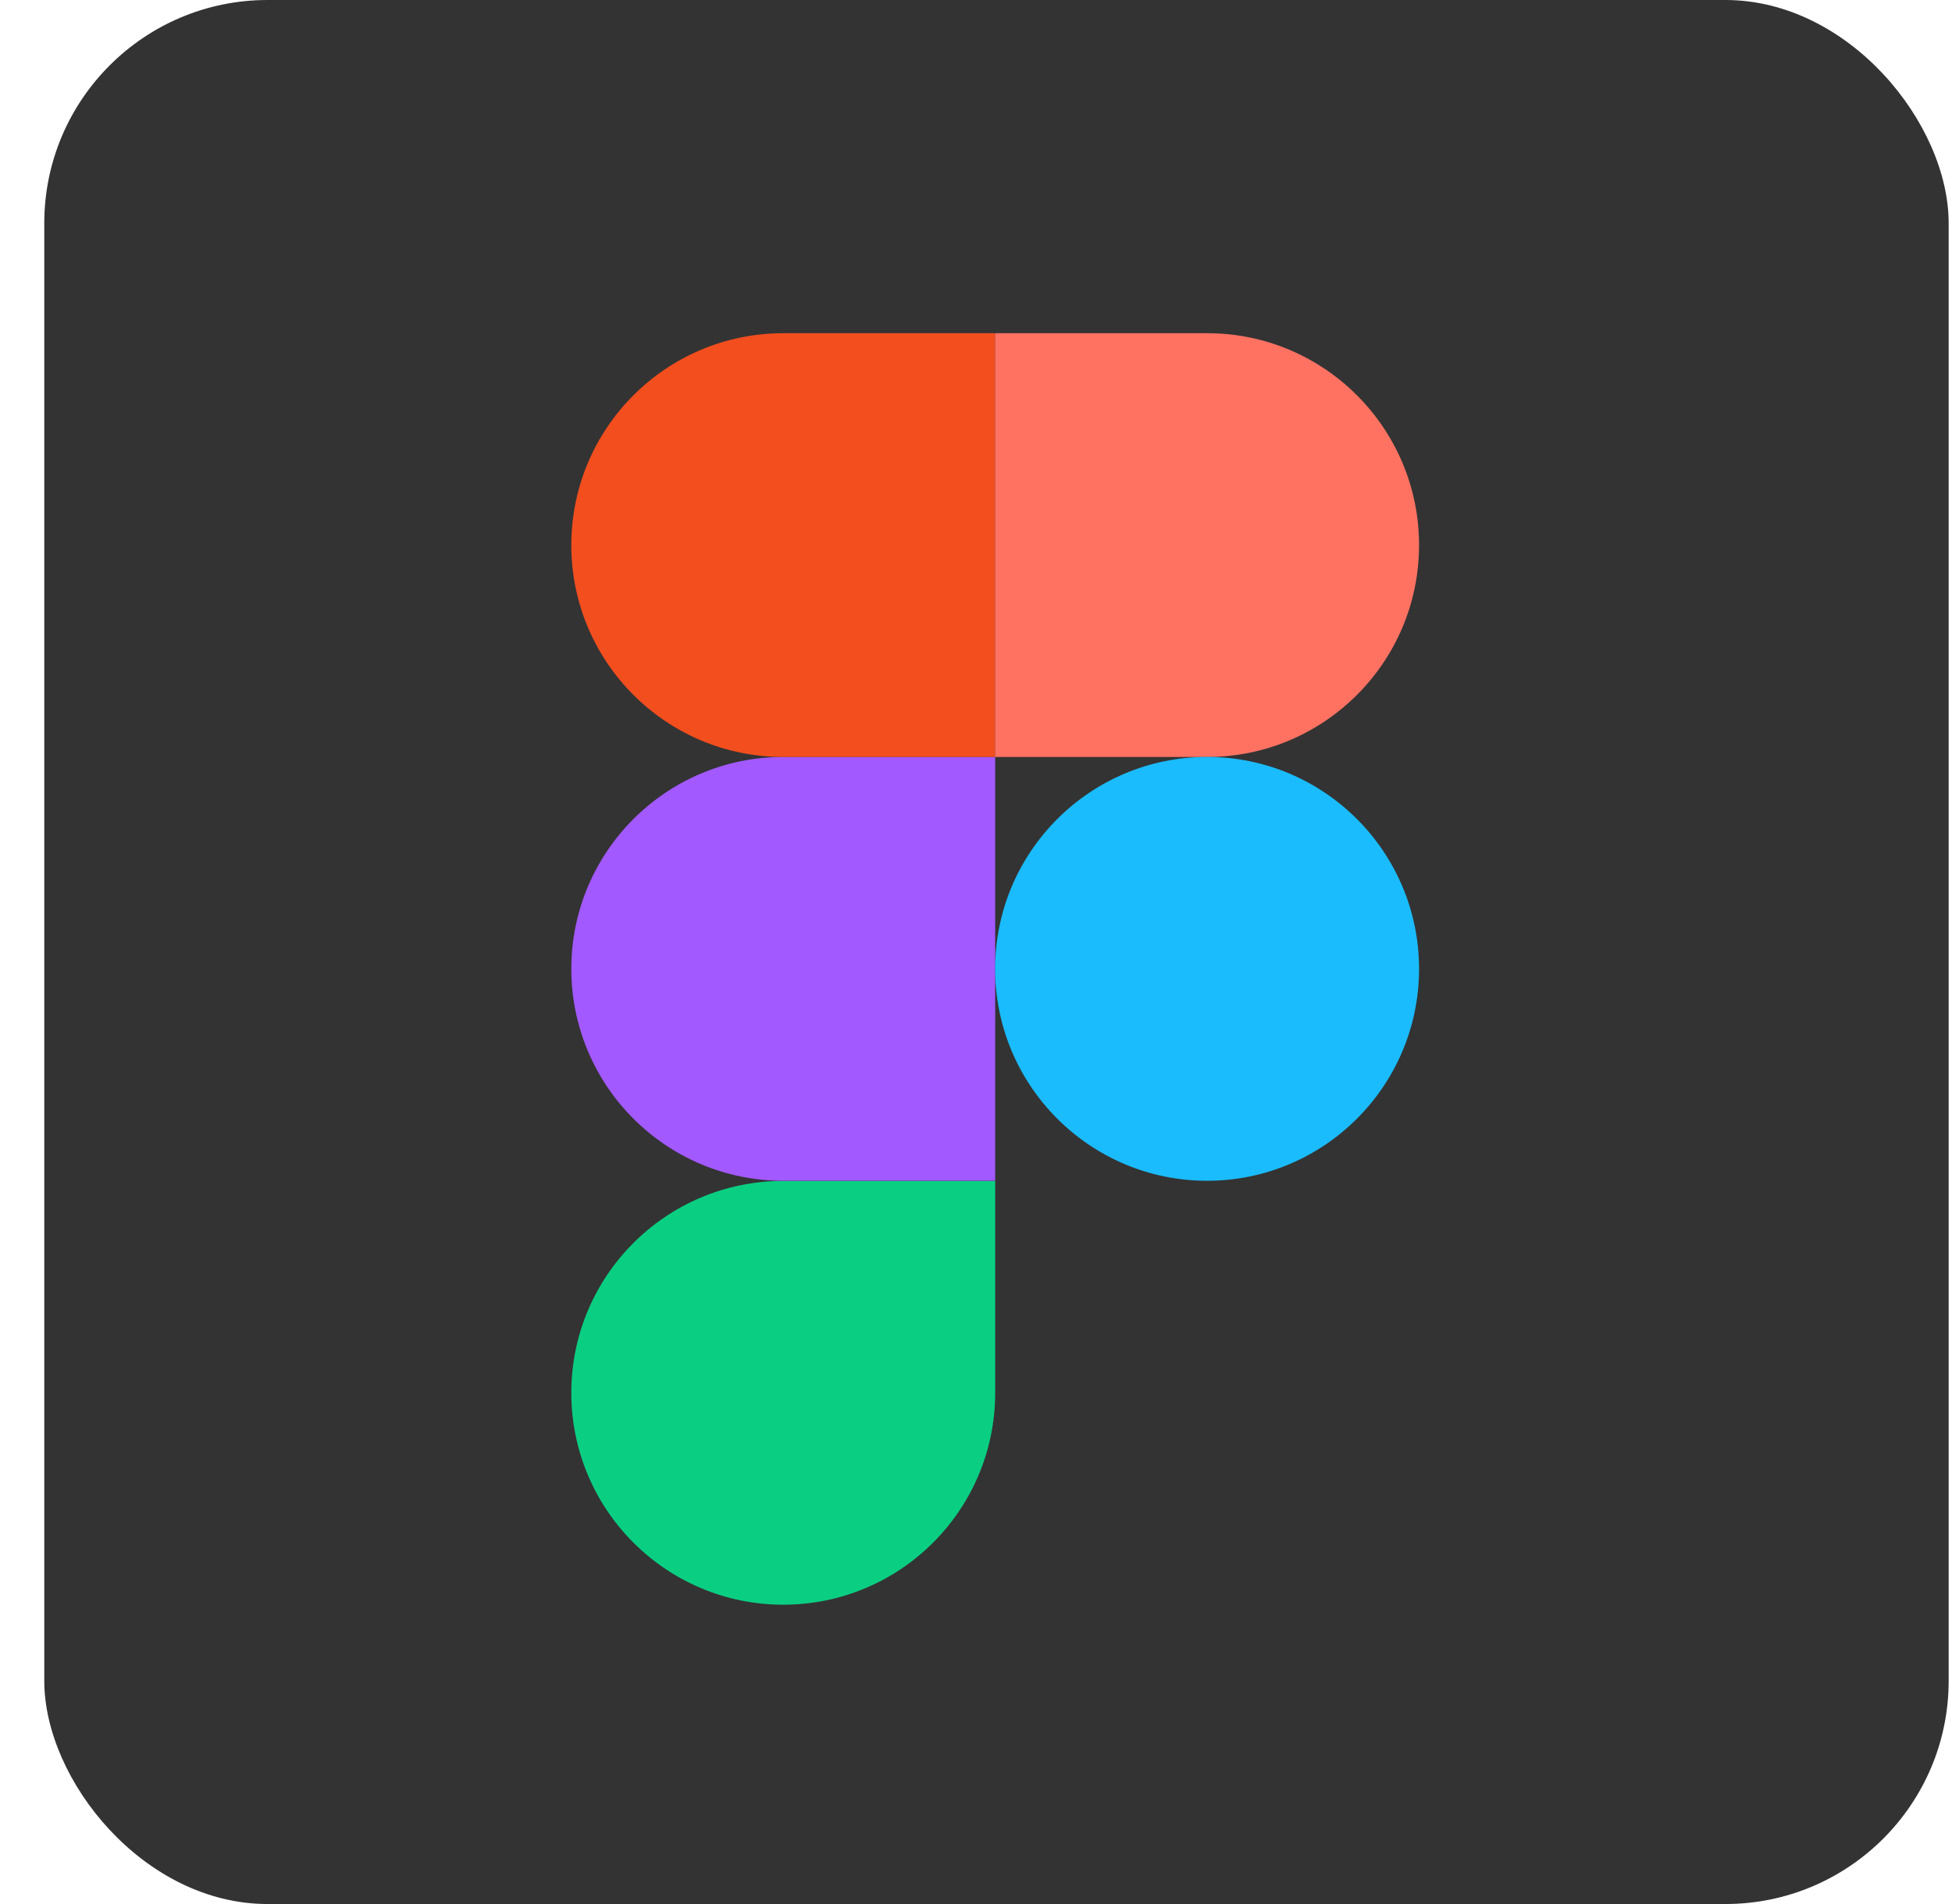 <svg width="41" height="40" viewBox="0 0 41 40" fill="none" xmlns="http://www.w3.org/2000/svg">
<rect x="0.93" width="40" height="40" rx="4.69" fill="#333333"/>
<path d="M16.452 33.712C18.909 33.712 20.903 31.718 20.903 29.26V24.809H16.452C13.994 24.809 12 26.803 12 29.26C12 31.718 13.994 33.712 16.452 33.712Z" fill="#0ACF83"/>
<path d="M12 20.354C12 17.897 13.994 15.902 16.452 15.902H20.903V24.806H16.452C13.994 24.806 12 22.811 12 20.354Z" fill="#A259FF"/>
<path d="M12 11.452C12 8.994 13.994 7 16.452 7H20.903V15.903H16.452C13.994 15.903 12 13.909 12 11.452Z" fill="#F24E1E"/>
<path d="M20.902 7H25.354C27.811 7 29.806 8.994 29.806 11.452C29.806 13.909 27.811 15.903 25.354 15.903H20.902V7Z" fill="#FF7262"/>
<path d="M29.806 20.354C29.806 22.811 27.811 24.806 25.354 24.806C22.897 24.806 20.902 22.811 20.902 20.354C20.902 17.897 22.897 15.902 25.354 15.902C27.811 15.902 29.806 17.897 29.806 20.354Z" fill="#1ABCFE"/>
</svg>
